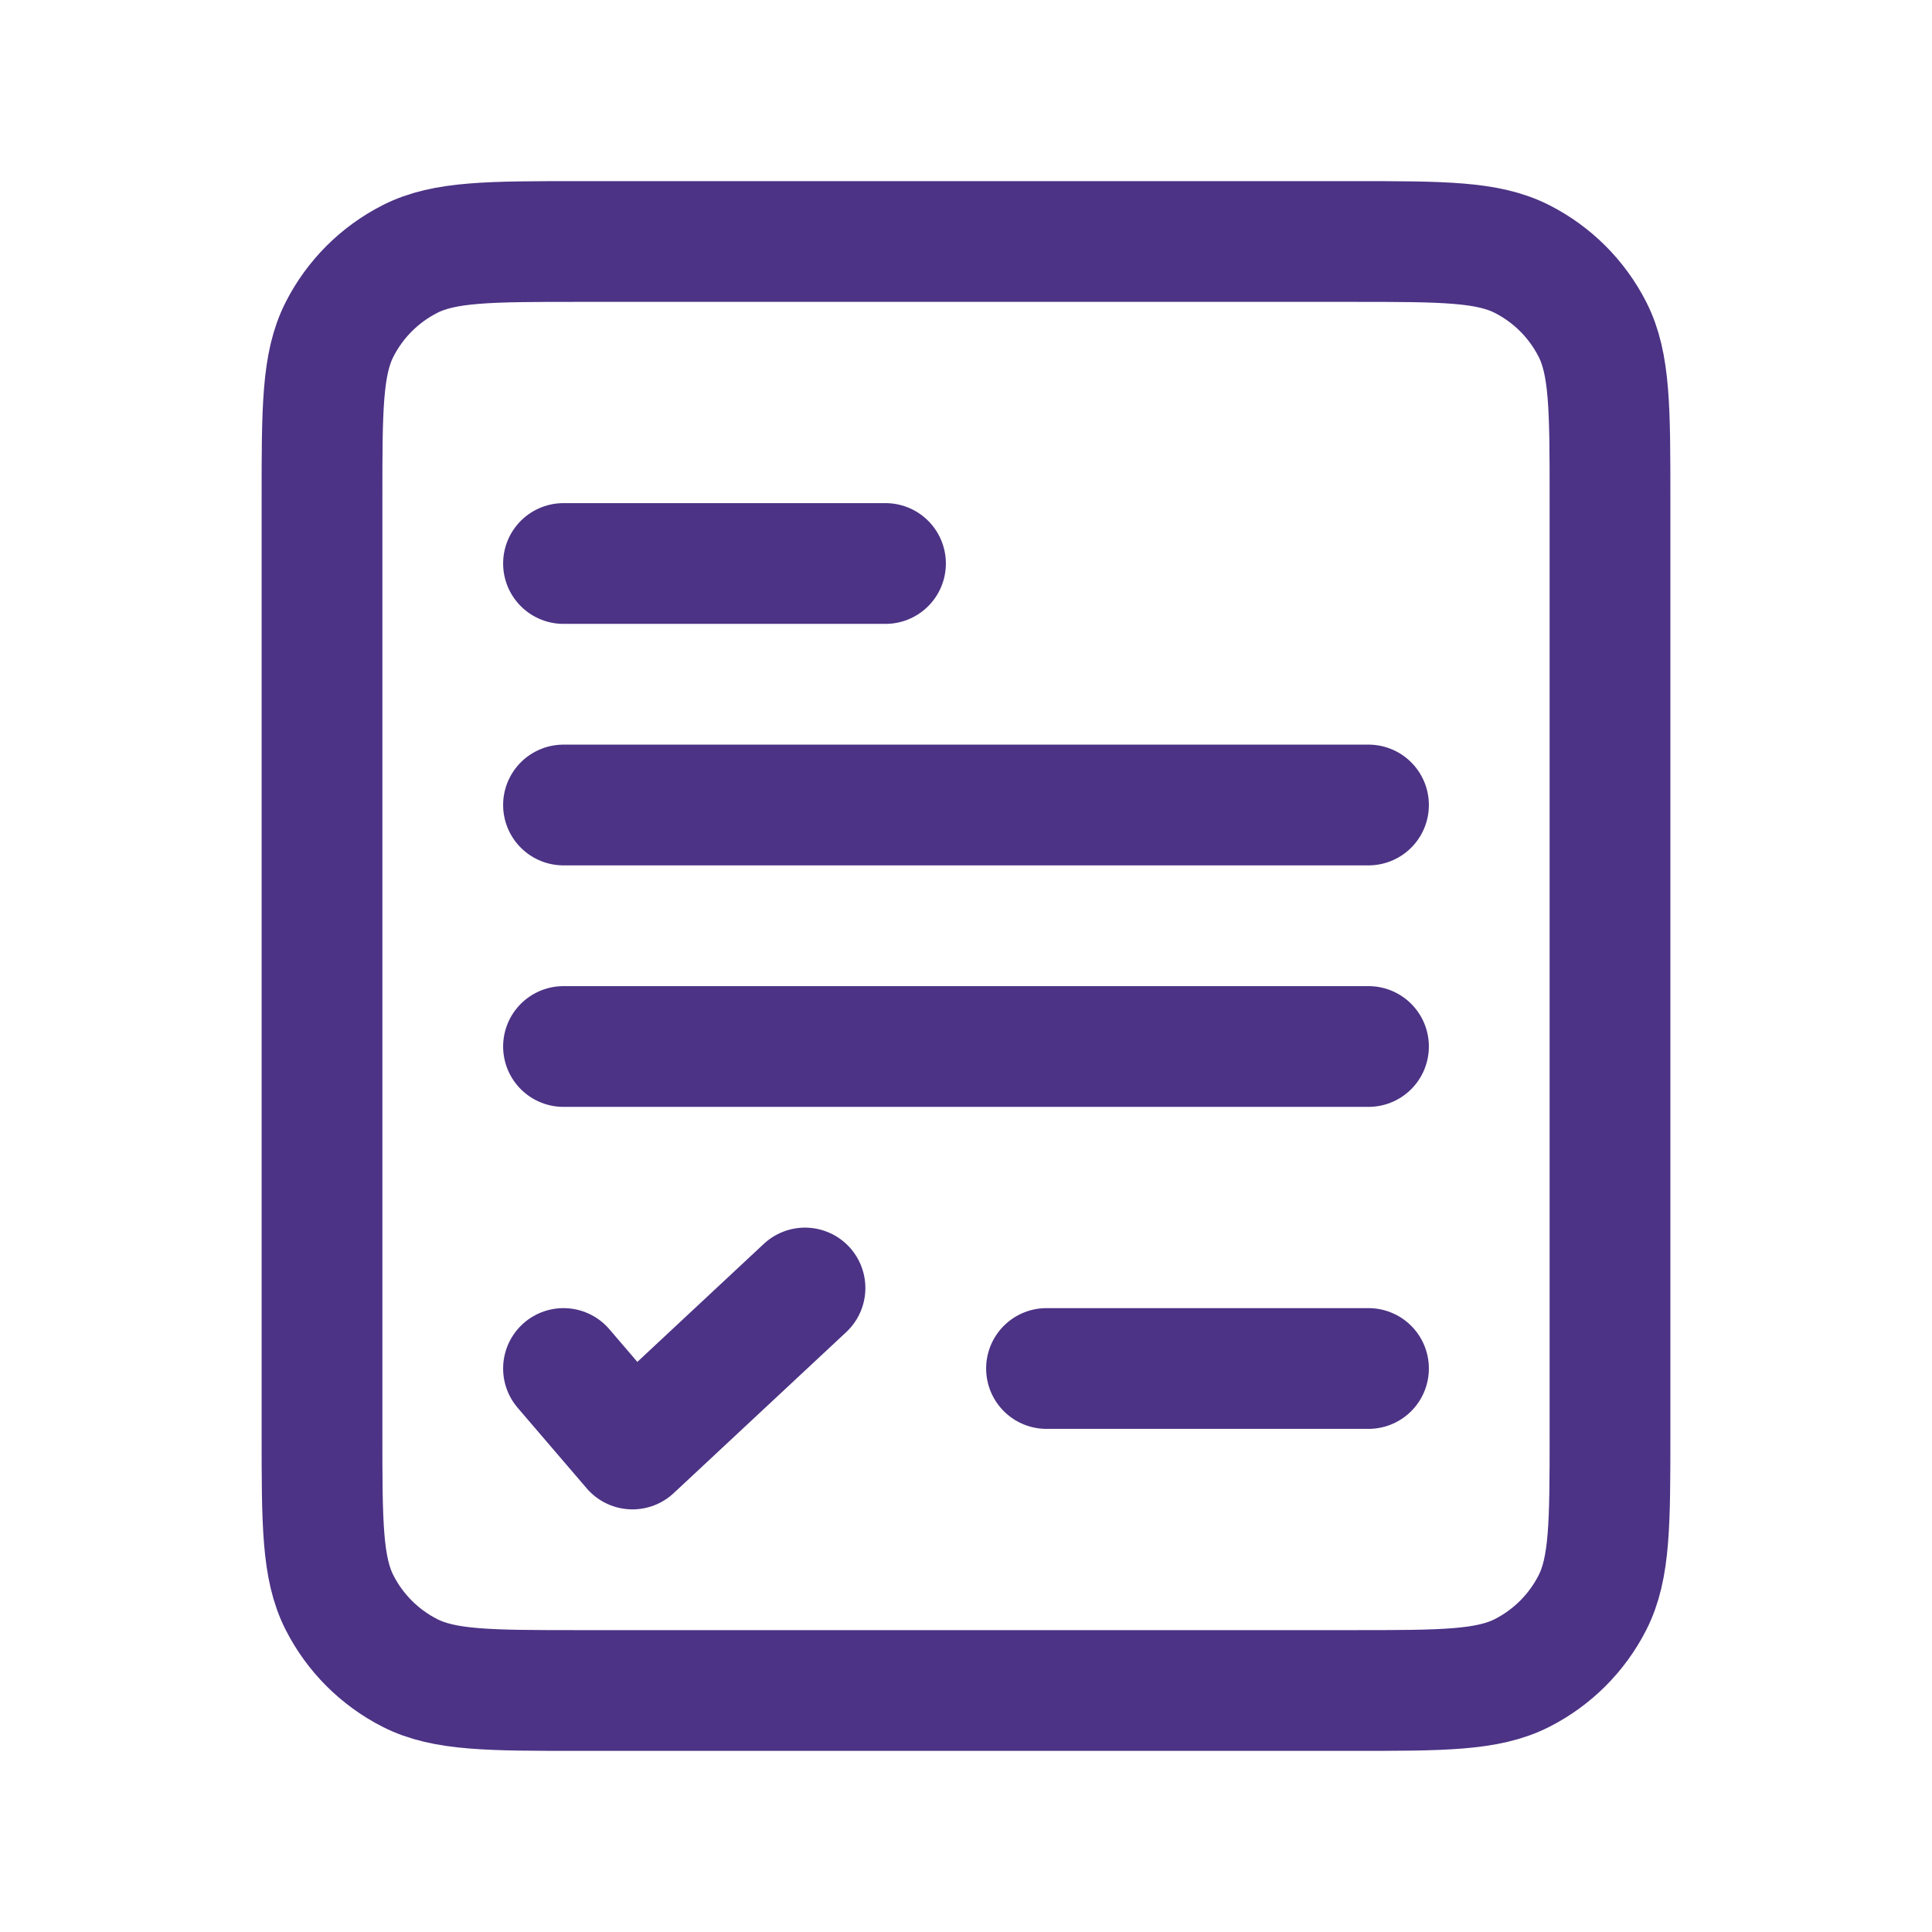 <svg width="48" height="48" viewBox="0 0 48 48" fill="none" xmlns="http://www.w3.org/2000/svg">
<path d="M14 14H22M26 34H34M14 20H34M14 26H34M14 34L15.714 36L20 32M14.4 42H33.6C35.84 42 36.96 42 37.816 41.564C38.569 41.181 39.181 40.569 39.564 39.816C40 38.96 40 37.84 40 35.6V12.4C40 10.16 40 9.04 39.564 8.184C39.181 7.431 38.569 6.819 37.816 6.436C36.96 6 35.84 6 33.6 6H14.4C12.16 6 11.04 6 10.184 6.436C9.431 6.819 8.819 7.431 8.436 8.184C8 9.04 8 10.16 8 12.4V35.6C8 37.84 8 38.96 8.436 39.816C8.819 40.569 9.431 41.181 10.184 41.564C11.04 42 12.16 42 14.4 42Z" stroke="#4C3385" stroke-width="3" stroke-linecap="round" stroke-linejoin="round"/>
</svg>
